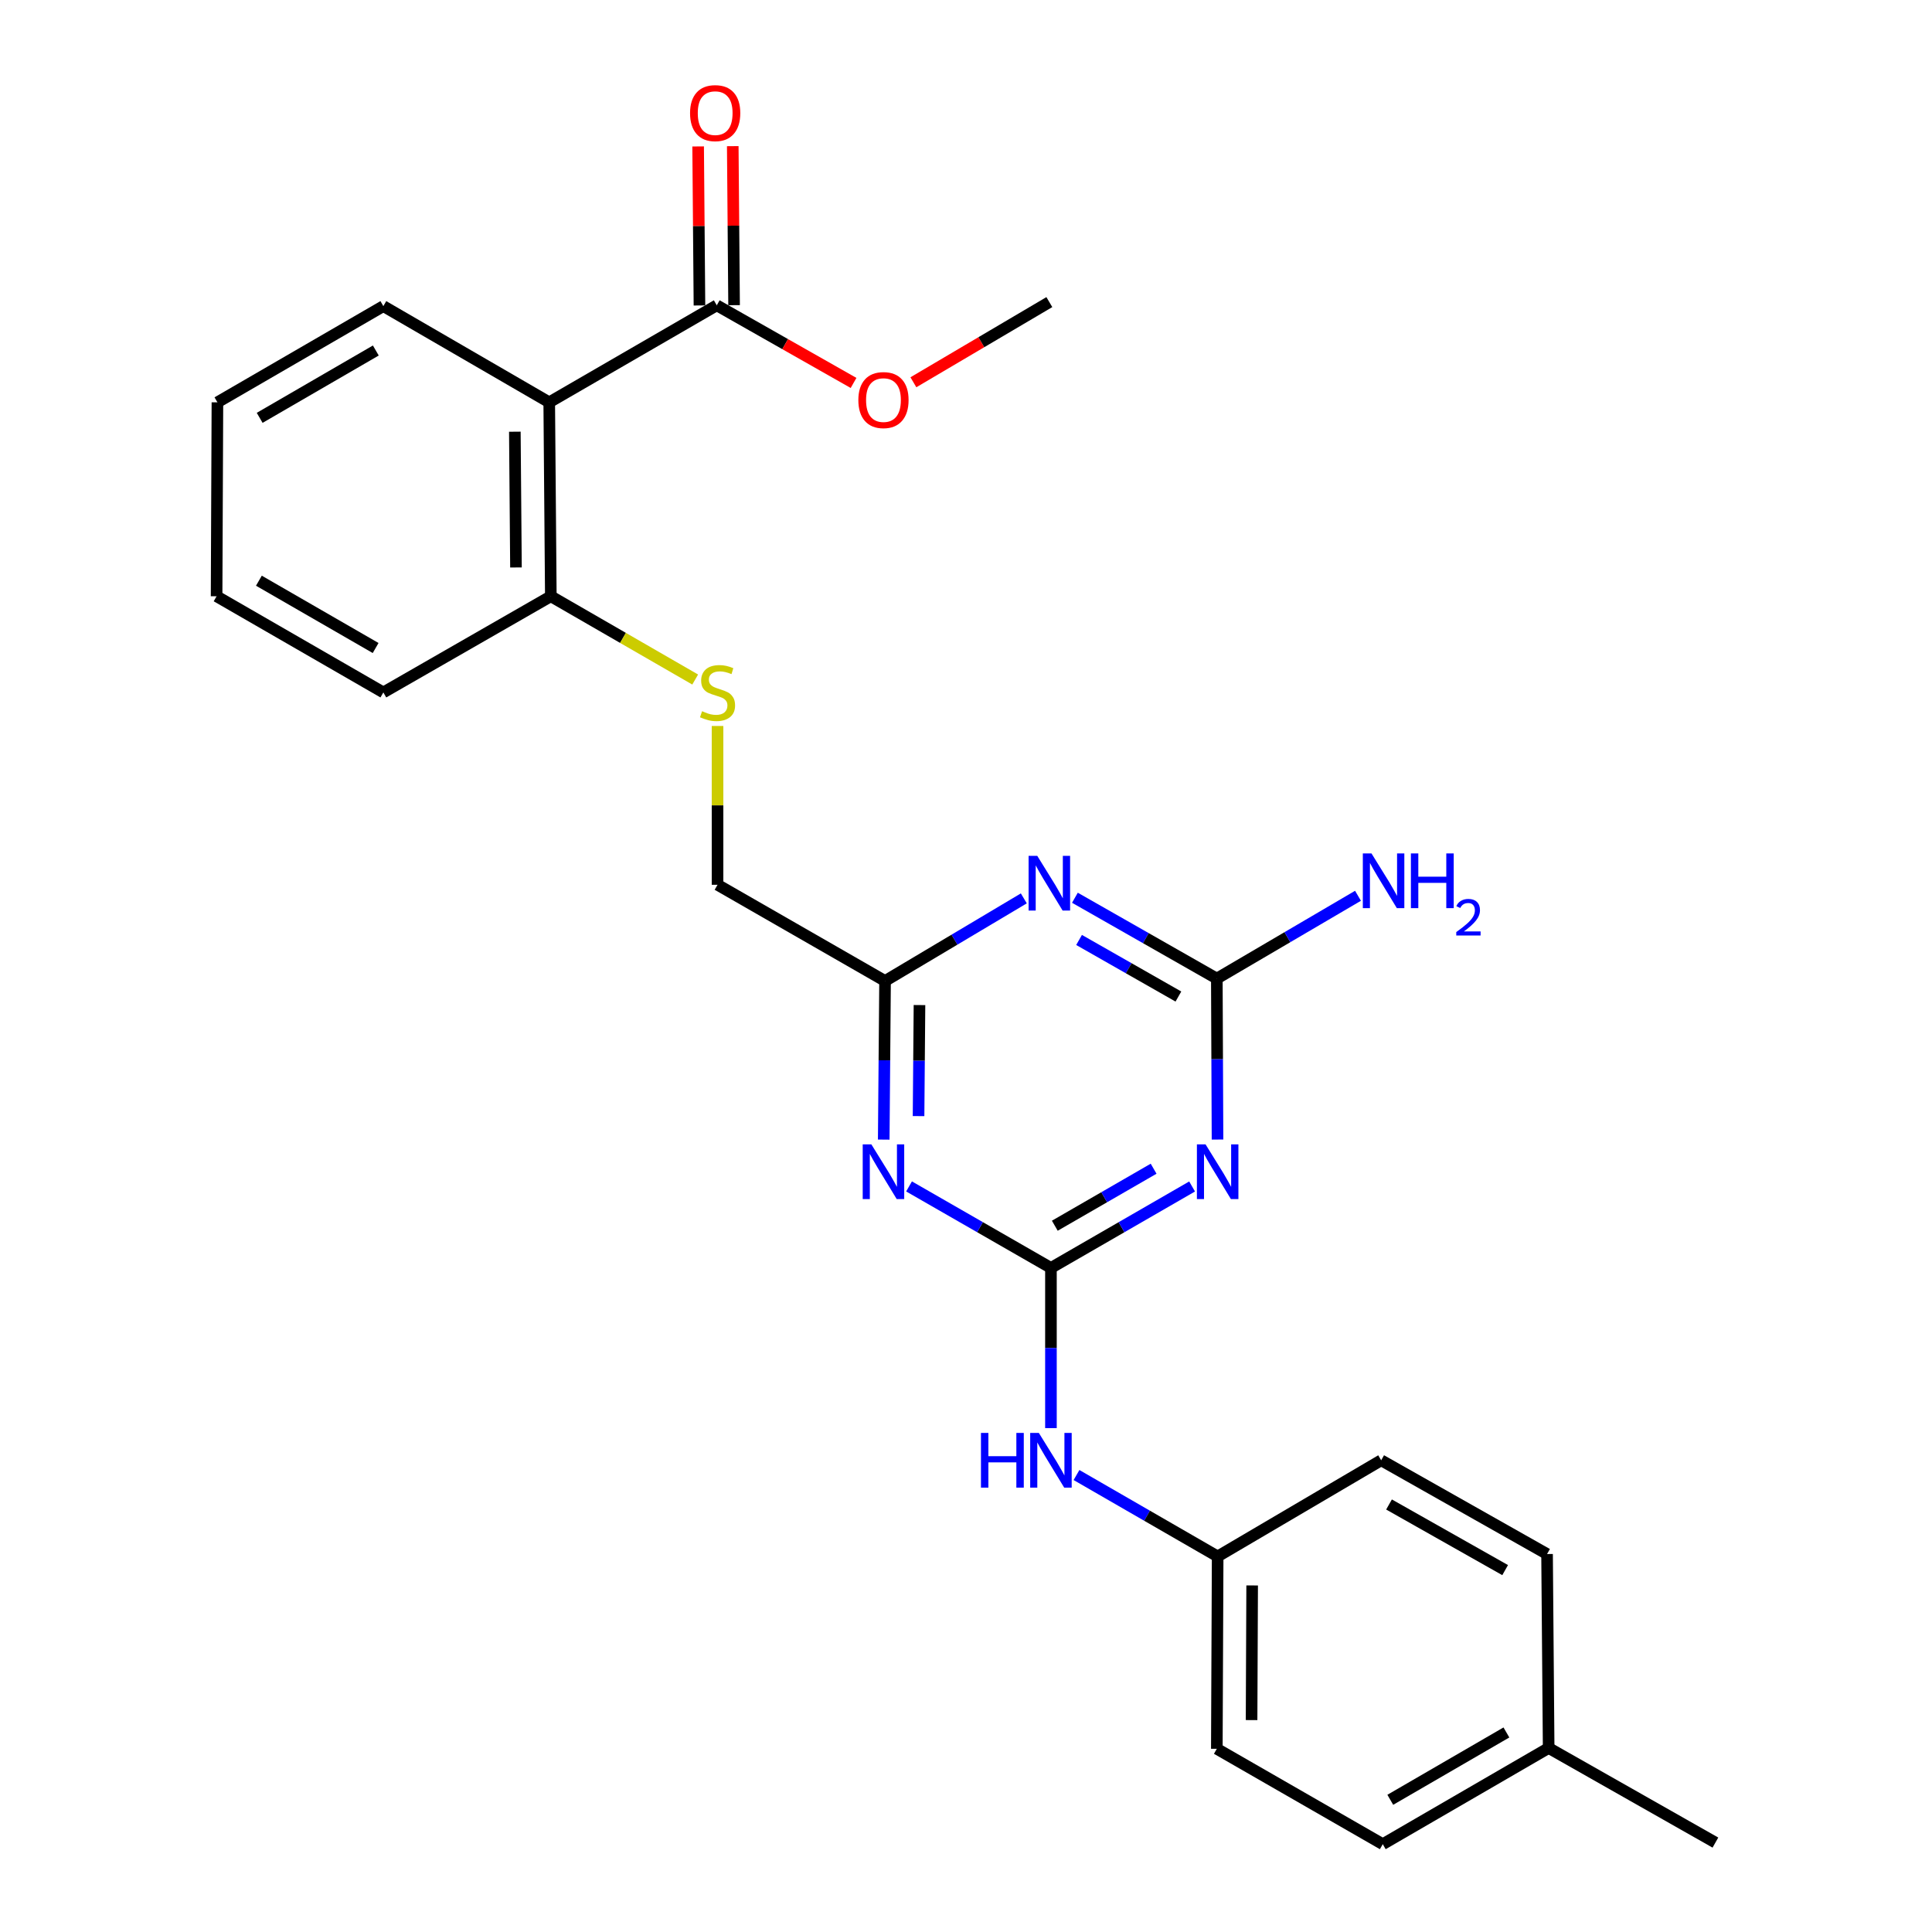 <?xml version='1.0' encoding='iso-8859-1'?>
<svg version='1.1' baseProfile='full'
              xmlns='http://www.w3.org/2000/svg'
                      xmlns:rdkit='http://www.rdkit.org/xml'
                      xmlns:xlink='http://www.w3.org/1999/xlink'
                  xml:space='preserve'
width='1000px' height='1000px' viewBox='0 0 1000 1000'>
<!-- END OF HEADER -->
<rect style='opacity:1.0;fill:#FFFFFF;stroke:none' width='1000' height='1000' x='0' y='0'> </rect>
<path class='bond-0' d='M 543.966,656.278 L 580.496,635.2' style='fill:none;fill-rule:evenodd;stroke:#000000;stroke-width:6px;stroke-linecap:butt;stroke-linejoin:miter;stroke-opacity:1' />
<path class='bond-0' d='M 580.496,635.2 L 617.026,614.122' style='fill:none;fill-rule:evenodd;stroke:#0000FF;stroke-width:6px;stroke-linecap:butt;stroke-linejoin:miter;stroke-opacity:1' />
<path class='bond-0' d='M 545.969,634.433 L 571.54,619.678' style='fill:none;fill-rule:evenodd;stroke:#000000;stroke-width:6px;stroke-linecap:butt;stroke-linejoin:miter;stroke-opacity:1' />
<path class='bond-0' d='M 571.54,619.678 L 597.11,604.923' style='fill:none;fill-rule:evenodd;stroke:#0000FF;stroke-width:6px;stroke-linecap:butt;stroke-linejoin:miter;stroke-opacity:1' />
<path class='bond-1' d='M 543.966,656.278 L 507.242,635.185' style='fill:none;fill-rule:evenodd;stroke:#000000;stroke-width:6px;stroke-linecap:butt;stroke-linejoin:miter;stroke-opacity:1' />
<path class='bond-1' d='M 507.242,635.185 L 470.517,614.092' style='fill:none;fill-rule:evenodd;stroke:#0000FF;stroke-width:6px;stroke-linecap:butt;stroke-linejoin:miter;stroke-opacity:1' />
<path class='bond-7' d='M 543.966,656.278 L 543.966,697.735' style='fill:none;fill-rule:evenodd;stroke:#000000;stroke-width:6px;stroke-linecap:butt;stroke-linejoin:miter;stroke-opacity:1' />
<path class='bond-7' d='M 543.966,697.735 L 543.966,739.191' style='fill:none;fill-rule:evenodd;stroke:#0000FF;stroke-width:6px;stroke-linecap:butt;stroke-linejoin:miter;stroke-opacity:1' />
<path class='bond-3' d='M 630.185,589.828 L 630.007,548.168' style='fill:none;fill-rule:evenodd;stroke:#0000FF;stroke-width:6px;stroke-linecap:butt;stroke-linejoin:miter;stroke-opacity:1' />
<path class='bond-3' d='M 630.007,548.168 L 629.828,506.508' style='fill:none;fill-rule:evenodd;stroke:#000000;stroke-width:6px;stroke-linecap:butt;stroke-linejoin:miter;stroke-opacity:1' />
<path class='bond-5' d='M 457.417,589.859 L 457.761,548.806' style='fill:none;fill-rule:evenodd;stroke:#0000FF;stroke-width:6px;stroke-linecap:butt;stroke-linejoin:miter;stroke-opacity:1' />
<path class='bond-5' d='M 457.761,548.806 L 458.104,507.752' style='fill:none;fill-rule:evenodd;stroke:#000000;stroke-width:6px;stroke-linecap:butt;stroke-linejoin:miter;stroke-opacity:1' />
<path class='bond-5' d='M 475.441,577.693 L 475.681,548.956' style='fill:none;fill-rule:evenodd;stroke:#0000FF;stroke-width:6px;stroke-linecap:butt;stroke-linejoin:miter;stroke-opacity:1' />
<path class='bond-5' d='M 475.681,548.956 L 475.922,520.218' style='fill:none;fill-rule:evenodd;stroke:#000000;stroke-width:6px;stroke-linecap:butt;stroke-linejoin:miter;stroke-opacity:1' />
<path class='bond-2' d='M 529.926,465.001 L 494.015,486.377' style='fill:none;fill-rule:evenodd;stroke:#0000FF;stroke-width:6px;stroke-linecap:butt;stroke-linejoin:miter;stroke-opacity:1' />
<path class='bond-2' d='M 494.015,486.377 L 458.104,507.752' style='fill:none;fill-rule:evenodd;stroke:#000000;stroke-width:6px;stroke-linecap:butt;stroke-linejoin:miter;stroke-opacity:1' />
<path class='bond-26' d='M 556.374,464.672 L 593.101,485.59' style='fill:none;fill-rule:evenodd;stroke:#0000FF;stroke-width:6px;stroke-linecap:butt;stroke-linejoin:miter;stroke-opacity:1' />
<path class='bond-26' d='M 593.101,485.59 L 629.828,506.508' style='fill:none;fill-rule:evenodd;stroke:#000000;stroke-width:6px;stroke-linecap:butt;stroke-linejoin:miter;stroke-opacity:1' />
<path class='bond-26' d='M 558.523,486.52 L 584.232,501.163' style='fill:none;fill-rule:evenodd;stroke:#0000FF;stroke-width:6px;stroke-linecap:butt;stroke-linejoin:miter;stroke-opacity:1' />
<path class='bond-26' d='M 584.232,501.163 L 609.941,515.805' style='fill:none;fill-rule:evenodd;stroke:#000000;stroke-width:6px;stroke-linecap:butt;stroke-linejoin:miter;stroke-opacity:1' />
<path class='bond-12' d='M 629.828,506.508 L 666.363,485.082' style='fill:none;fill-rule:evenodd;stroke:#000000;stroke-width:6px;stroke-linecap:butt;stroke-linejoin:miter;stroke-opacity:1' />
<path class='bond-12' d='M 666.363,485.082 L 702.897,463.656' style='fill:none;fill-rule:evenodd;stroke:#0000FF;stroke-width:6px;stroke-linecap:butt;stroke-linejoin:miter;stroke-opacity:1' />
<path class='bond-4' d='M 284.28,208.241 L 285.106,308.629' style='fill:none;fill-rule:evenodd;stroke:#000000;stroke-width:6px;stroke-linecap:butt;stroke-linejoin:miter;stroke-opacity:1' />
<path class='bond-4' d='M 266.483,223.447 L 267.062,293.718' style='fill:none;fill-rule:evenodd;stroke:#000000;stroke-width:6px;stroke-linecap:butt;stroke-linejoin:miter;stroke-opacity:1' />
<path class='bond-6' d='M 284.28,208.241 L 370.998,158.032' style='fill:none;fill-rule:evenodd;stroke:#000000;stroke-width:6px;stroke-linecap:butt;stroke-linejoin:miter;stroke-opacity:1' />
<path class='bond-16' d='M 284.28,208.241 L 198.418,158.45' style='fill:none;fill-rule:evenodd;stroke:#000000;stroke-width:6px;stroke-linecap:butt;stroke-linejoin:miter;stroke-opacity:1' />
<path class='bond-11' d='M 458.104,507.752 L 371.396,457.961' style='fill:none;fill-rule:evenodd;stroke:#000000;stroke-width:6px;stroke-linecap:butt;stroke-linejoin:miter;stroke-opacity:1' />
<path class='bond-10' d='M 379.958,157.957 L 379.617,116.801' style='fill:none;fill-rule:evenodd;stroke:#000000;stroke-width:6px;stroke-linecap:butt;stroke-linejoin:miter;stroke-opacity:1' />
<path class='bond-10' d='M 379.617,116.801 L 379.275,75.645' style='fill:none;fill-rule:evenodd;stroke:#FF0000;stroke-width:6px;stroke-linecap:butt;stroke-linejoin:miter;stroke-opacity:1' />
<path class='bond-10' d='M 362.038,158.106 L 361.696,116.95' style='fill:none;fill-rule:evenodd;stroke:#000000;stroke-width:6px;stroke-linecap:butt;stroke-linejoin:miter;stroke-opacity:1' />
<path class='bond-10' d='M 361.696,116.95 L 361.354,75.794' style='fill:none;fill-rule:evenodd;stroke:#FF0000;stroke-width:6px;stroke-linecap:butt;stroke-linejoin:miter;stroke-opacity:1' />
<path class='bond-14' d='M 370.998,158.032 L 406.398,178.122' style='fill:none;fill-rule:evenodd;stroke:#000000;stroke-width:6px;stroke-linecap:butt;stroke-linejoin:miter;stroke-opacity:1' />
<path class='bond-14' d='M 406.398,178.122 L 441.798,198.211' style='fill:none;fill-rule:evenodd;stroke:#FF0000;stroke-width:6px;stroke-linecap:butt;stroke-linejoin:miter;stroke-opacity:1' />
<path class='bond-13' d='M 557.197,763.471 L 593.727,784.541' style='fill:none;fill-rule:evenodd;stroke:#0000FF;stroke-width:6px;stroke-linecap:butt;stroke-linejoin:miter;stroke-opacity:1' />
<path class='bond-13' d='M 593.727,784.541 L 630.257,805.611' style='fill:none;fill-rule:evenodd;stroke:#000000;stroke-width:6px;stroke-linecap:butt;stroke-linejoin:miter;stroke-opacity:1' />
<path class='bond-8' d='M 285.106,308.629 L 322.466,330.178' style='fill:none;fill-rule:evenodd;stroke:#000000;stroke-width:6px;stroke-linecap:butt;stroke-linejoin:miter;stroke-opacity:1' />
<path class='bond-8' d='M 322.466,330.178 L 359.826,351.726' style='fill:none;fill-rule:evenodd;stroke:#CCCC00;stroke-width:6px;stroke-linecap:butt;stroke-linejoin:miter;stroke-opacity:1' />
<path class='bond-21' d='M 285.106,308.629 L 198.418,358.4' style='fill:none;fill-rule:evenodd;stroke:#000000;stroke-width:6px;stroke-linecap:butt;stroke-linejoin:miter;stroke-opacity:1' />
<path class='bond-9' d='M 371.396,375.769 L 371.396,416.865' style='fill:none;fill-rule:evenodd;stroke:#CCCC00;stroke-width:6px;stroke-linecap:butt;stroke-linejoin:miter;stroke-opacity:1' />
<path class='bond-9' d='M 371.396,416.865 L 371.396,457.961' style='fill:none;fill-rule:evenodd;stroke:#000000;stroke-width:6px;stroke-linecap:butt;stroke-linejoin:miter;stroke-opacity:1' />
<path class='bond-17' d='M 630.257,805.611 L 714.894,755.84' style='fill:none;fill-rule:evenodd;stroke:#000000;stroke-width:6px;stroke-linecap:butt;stroke-linejoin:miter;stroke-opacity:1' />
<path class='bond-18' d='M 630.257,805.611 L 629.828,905.173' style='fill:none;fill-rule:evenodd;stroke:#000000;stroke-width:6px;stroke-linecap:butt;stroke-linejoin:miter;stroke-opacity:1' />
<path class='bond-18' d='M 648.113,820.622 L 647.814,890.316' style='fill:none;fill-rule:evenodd;stroke:#000000;stroke-width:6px;stroke-linecap:butt;stroke-linejoin:miter;stroke-opacity:1' />
<path class='bond-23' d='M 472.77,197.862 L 507.955,177.115' style='fill:none;fill-rule:evenodd;stroke:#FF0000;stroke-width:6px;stroke-linecap:butt;stroke-linejoin:miter;stroke-opacity:1' />
<path class='bond-23' d='M 507.955,177.115 L 543.14,156.369' style='fill:none;fill-rule:evenodd;stroke:#000000;stroke-width:6px;stroke-linecap:butt;stroke-linejoin:miter;stroke-opacity:1' />
<path class='bond-15' d='M 801.582,904.755 L 715.72,954.545' style='fill:none;fill-rule:evenodd;stroke:#000000;stroke-width:6px;stroke-linecap:butt;stroke-linejoin:miter;stroke-opacity:1' />
<path class='bond-15' d='M 779.713,896.72 L 719.61,931.574' style='fill:none;fill-rule:evenodd;stroke:#000000;stroke-width:6px;stroke-linecap:butt;stroke-linejoin:miter;stroke-opacity:1' />
<path class='bond-22' d='M 801.582,904.755 L 887.892,953.719' style='fill:none;fill-rule:evenodd;stroke:#000000;stroke-width:6px;stroke-linecap:butt;stroke-linejoin:miter;stroke-opacity:1' />
<path class='bond-27' d='M 801.582,904.755 L 800.756,804.367' style='fill:none;fill-rule:evenodd;stroke:#000000;stroke-width:6px;stroke-linecap:butt;stroke-linejoin:miter;stroke-opacity:1' />
<path class='bond-28' d='M 198.418,158.45 L 112.536,208.241' style='fill:none;fill-rule:evenodd;stroke:#000000;stroke-width:6px;stroke-linecap:butt;stroke-linejoin:miter;stroke-opacity:1' />
<path class='bond-28' d='M 194.524,181.423 L 134.407,216.276' style='fill:none;fill-rule:evenodd;stroke:#000000;stroke-width:6px;stroke-linecap:butt;stroke-linejoin:miter;stroke-opacity:1' />
<path class='bond-20' d='M 714.894,755.84 L 800.756,804.367' style='fill:none;fill-rule:evenodd;stroke:#000000;stroke-width:6px;stroke-linecap:butt;stroke-linejoin:miter;stroke-opacity:1' />
<path class='bond-20' d='M 718.956,778.721 L 779.059,812.689' style='fill:none;fill-rule:evenodd;stroke:#000000;stroke-width:6px;stroke-linecap:butt;stroke-linejoin:miter;stroke-opacity:1' />
<path class='bond-19' d='M 629.828,905.173 L 715.72,954.545' style='fill:none;fill-rule:evenodd;stroke:#000000;stroke-width:6px;stroke-linecap:butt;stroke-linejoin:miter;stroke-opacity:1' />
<path class='bond-25' d='M 198.418,358.4 L 112.108,308.629' style='fill:none;fill-rule:evenodd;stroke:#000000;stroke-width:6px;stroke-linecap:butt;stroke-linejoin:miter;stroke-opacity:1' />
<path class='bond-25' d='M 194.424,335.409 L 134.006,300.57' style='fill:none;fill-rule:evenodd;stroke:#000000;stroke-width:6px;stroke-linecap:butt;stroke-linejoin:miter;stroke-opacity:1' />
<path class='bond-24' d='M 112.536,208.241 L 112.108,308.629' style='fill:none;fill-rule:evenodd;stroke:#000000;stroke-width:6px;stroke-linecap:butt;stroke-linejoin:miter;stroke-opacity:1' />
<path  class='atom-1' d='M 623.997 592.328
L 633.277 607.328
Q 634.197 608.808, 635.677 611.488
Q 637.157 614.168, 637.237 614.328
L 637.237 592.328
L 640.997 592.328
L 640.997 620.648
L 637.117 620.648
L 627.157 604.248
Q 625.997 602.328, 624.757 600.128
Q 623.557 597.928, 623.197 597.248
L 623.197 620.648
L 619.517 620.648
L 619.517 592.328
L 623.997 592.328
' fill='#0000FF'/>
<path  class='atom-2' d='M 451.018 592.328
L 460.298 607.328
Q 461.218 608.808, 462.698 611.488
Q 464.178 614.168, 464.258 614.328
L 464.258 592.328
L 468.018 592.328
L 468.018 620.648
L 464.138 620.648
L 454.178 604.248
Q 453.018 602.328, 451.778 600.128
Q 450.578 597.928, 450.218 597.248
L 450.218 620.648
L 446.538 620.648
L 446.538 592.328
L 451.018 592.328
' fill='#0000FF'/>
<path  class='atom-3' d='M 536.88 442.975
L 546.16 457.975
Q 547.08 459.455, 548.56 462.135
Q 550.04 464.815, 550.12 464.975
L 550.12 442.975
L 553.88 442.975
L 553.88 471.295
L 550 471.295
L 540.04 454.895
Q 538.88 452.975, 537.64 450.775
Q 536.44 448.575, 536.08 447.895
L 536.08 471.295
L 532.4 471.295
L 532.4 442.975
L 536.88 442.975
' fill='#0000FF'/>
<path  class='atom-8' d='M 507.746 741.68
L 511.586 741.68
L 511.586 753.72
L 526.066 753.72
L 526.066 741.68
L 529.906 741.68
L 529.906 770
L 526.066 770
L 526.066 756.92
L 511.586 756.92
L 511.586 770
L 507.746 770
L 507.746 741.68
' fill='#0000FF'/>
<path  class='atom-8' d='M 537.706 741.68
L 546.986 756.68
Q 547.906 758.16, 549.386 760.84
Q 550.866 763.52, 550.946 763.68
L 550.946 741.68
L 554.706 741.68
L 554.706 770
L 550.826 770
L 540.866 753.6
Q 539.706 751.68, 538.466 749.48
Q 537.266 747.28, 536.906 746.6
L 536.906 770
L 533.226 770
L 533.226 741.68
L 537.706 741.68
' fill='#0000FF'/>
<path  class='atom-10' d='M 363.396 368.12
Q 363.716 368.24, 365.036 368.8
Q 366.356 369.36, 367.796 369.72
Q 369.276 370.04, 370.716 370.04
Q 373.396 370.04, 374.956 368.76
Q 376.516 367.44, 376.516 365.16
Q 376.516 363.6, 375.716 362.64
Q 374.956 361.68, 373.756 361.16
Q 372.556 360.64, 370.556 360.04
Q 368.036 359.28, 366.516 358.56
Q 365.036 357.84, 363.956 356.32
Q 362.916 354.8, 362.916 352.24
Q 362.916 348.68, 365.316 346.48
Q 367.756 344.28, 372.556 344.28
Q 375.836 344.28, 379.556 345.84
L 378.636 348.92
Q 375.236 347.52, 372.676 347.52
Q 369.916 347.52, 368.396 348.68
Q 366.876 349.8, 366.916 351.76
Q 366.916 353.28, 367.676 354.2
Q 368.476 355.12, 369.596 355.64
Q 370.756 356.16, 372.676 356.76
Q 375.236 357.56, 376.756 358.36
Q 378.276 359.16, 379.356 360.8
Q 380.476 362.4, 380.476 365.16
Q 380.476 369.08, 377.836 371.2
Q 375.236 373.28, 370.876 373.28
Q 368.356 373.28, 366.436 372.72
Q 364.556 372.2, 362.316 371.28
L 363.396 368.12
' fill='#CCCC00'/>
<path  class='atom-11' d='M 357.172 58.55
Q 357.172 51.75, 360.532 47.95
Q 363.892 44.15, 370.172 44.15
Q 376.452 44.15, 379.812 47.95
Q 383.172 51.75, 383.172 58.55
Q 383.172 65.43, 379.772 69.35
Q 376.372 73.23, 370.172 73.23
Q 363.932 73.23, 360.532 69.35
Q 357.172 65.47, 357.172 58.55
M 370.172 70.03
Q 374.492 70.03, 376.812 67.15
Q 379.172 64.23, 379.172 58.55
Q 379.172 52.99, 376.812 50.19
Q 374.492 47.35, 370.172 47.35
Q 365.852 47.35, 363.492 50.15
Q 361.172 52.95, 361.172 58.55
Q 361.172 64.27, 363.492 67.15
Q 365.852 70.03, 370.172 70.03
' fill='#FF0000'/>
<path  class='atom-13' d='M 709.879 441.731
L 719.159 456.731
Q 720.079 458.211, 721.559 460.891
Q 723.039 463.571, 723.119 463.731
L 723.119 441.731
L 726.879 441.731
L 726.879 470.051
L 722.999 470.051
L 713.039 453.651
Q 711.879 451.731, 710.639 449.531
Q 709.439 447.331, 709.079 446.651
L 709.079 470.051
L 705.399 470.051
L 705.399 441.731
L 709.879 441.731
' fill='#0000FF'/>
<path  class='atom-13' d='M 730.279 441.731
L 734.119 441.731
L 734.119 453.771
L 748.599 453.771
L 748.599 441.731
L 752.439 441.731
L 752.439 470.051
L 748.599 470.051
L 748.599 456.971
L 734.119 456.971
L 734.119 470.051
L 730.279 470.051
L 730.279 441.731
' fill='#0000FF'/>
<path  class='atom-13' d='M 753.811 469.057
Q 754.498 467.288, 756.135 466.311
Q 757.771 465.308, 760.042 465.308
Q 762.867 465.308, 764.451 466.839
Q 766.035 468.371, 766.035 471.09
Q 766.035 473.862, 763.975 476.449
Q 761.943 479.036, 757.719 482.099
L 766.351 482.099
L 766.351 484.211
L 753.759 484.211
L 753.759 482.442
Q 757.243 479.96, 759.303 478.112
Q 761.388 476.264, 762.391 474.601
Q 763.395 472.938, 763.395 471.222
Q 763.395 469.427, 762.497 468.423
Q 761.599 467.42, 760.042 467.42
Q 758.537 467.42, 757.534 468.027
Q 756.531 468.635, 755.818 469.981
L 753.811 469.057
' fill='#0000FF'/>
<path  class='atom-15' d='M 444.278 207.076
Q 444.278 200.276, 447.638 196.476
Q 450.998 192.676, 457.278 192.676
Q 463.558 192.676, 466.918 196.476
Q 470.278 200.276, 470.278 207.076
Q 470.278 213.956, 466.878 217.876
Q 463.478 221.756, 457.278 221.756
Q 451.038 221.756, 447.638 217.876
Q 444.278 213.996, 444.278 207.076
M 457.278 218.556
Q 461.598 218.556, 463.918 215.676
Q 466.278 212.756, 466.278 207.076
Q 466.278 201.516, 463.918 198.716
Q 461.598 195.876, 457.278 195.876
Q 452.958 195.876, 450.598 198.676
Q 448.278 201.476, 448.278 207.076
Q 448.278 212.796, 450.598 215.676
Q 452.958 218.556, 457.278 218.556
' fill='#FF0000'/>
</svg>
